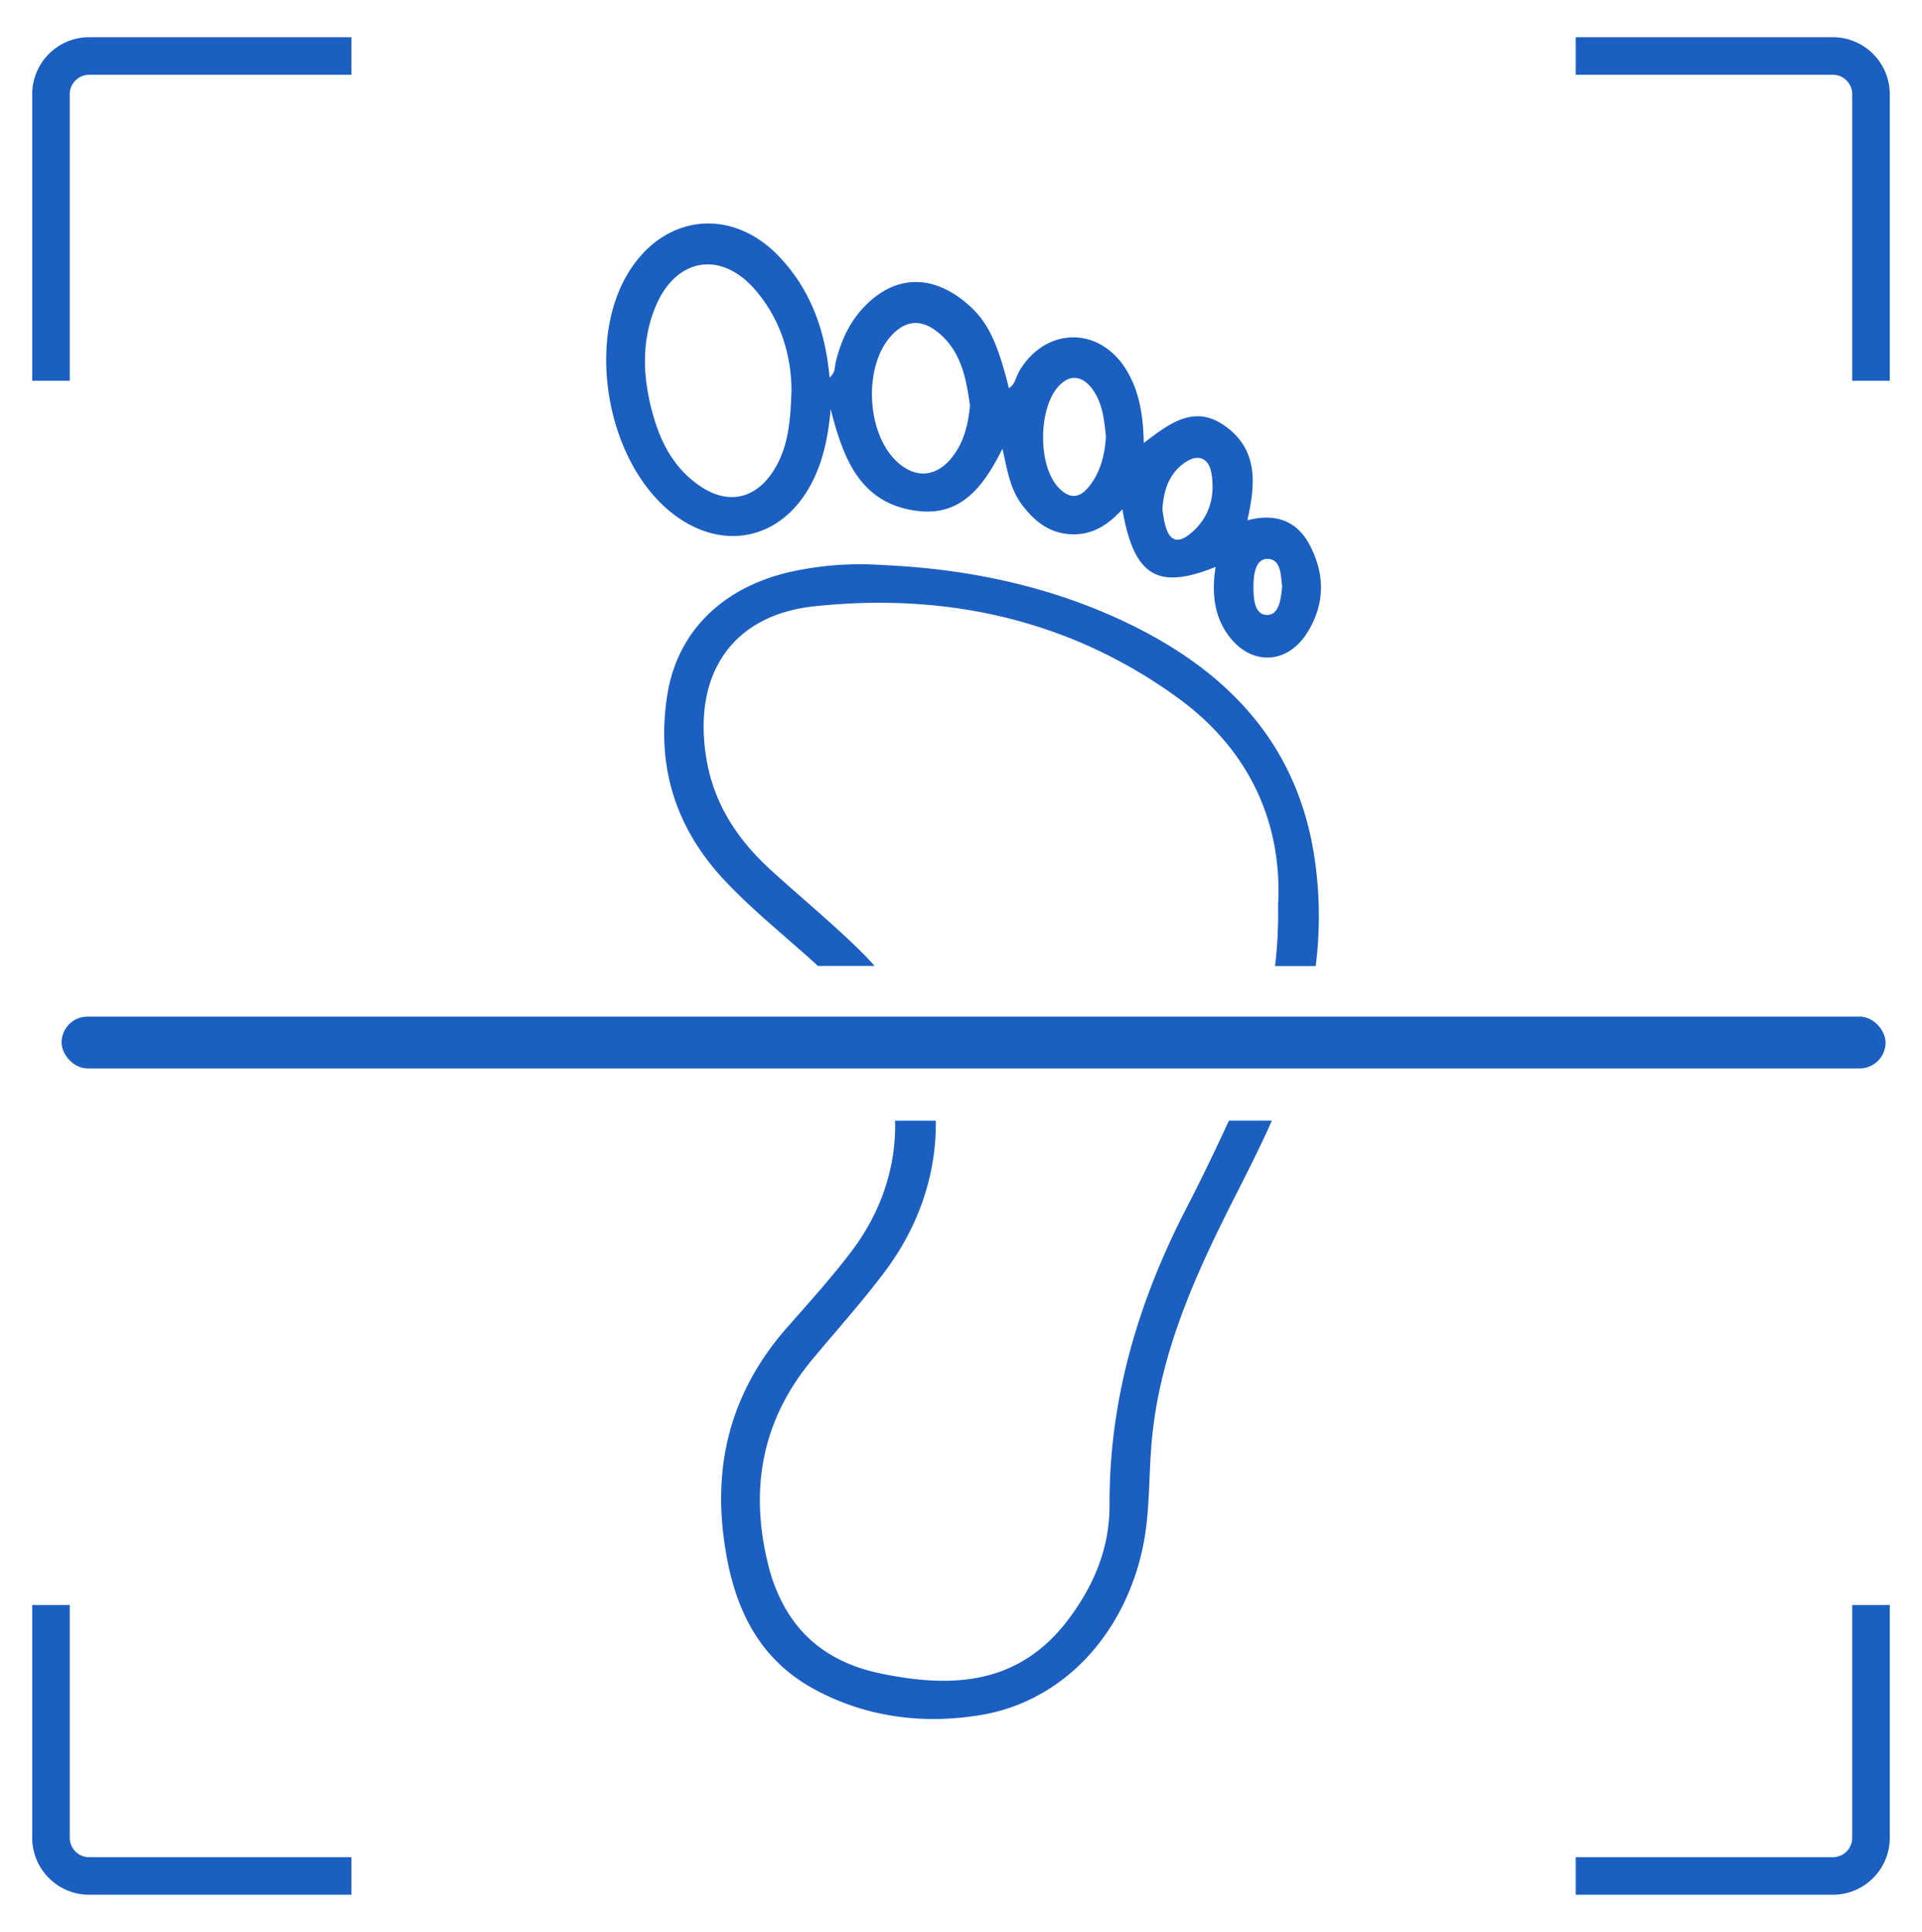 <svg xmlns="http://www.w3.org/2000/svg" id="Calque_1" data-name="Calque 1" viewBox="0 0 1074.43 1080"><defs><style>.cls-1{fill:#1b5fc1;}</style></defs><path class="cls-1" d="M734.22,475.68C723.43,412.45,683,372.92,627.28,346.89c-43.2-20.2-89.26-29.08-133.68-31a179.77,179.77,0,0,0-48.82,3.17c-39.79,8.06-66,33.26-71.74,69.34-6.31,39.82,4.51,74.5,32.15,103.9,16.17,17.19,34.72,31.78,52.07,47.68h31.67q-3.6-4.11-7.56-8c-16.12-15.92-33.72-30.33-50.47-45.62-18.51-16.88-31.73-36.75-36-62.11-7.79-46.57,13.68-80.41,60.47-85.34,73.33-7.73,142.63,7.24,203.17,51.29,40.1,29.18,58.41,70,55.92,115.84a249,249,0,0,1-1.68,34H735.5A220.94,220.94,0,0,0,734.22,475.68ZM663.42,675c-27,52.22-43.41,107-43.17,166.38.08,20.58-6.48,39.1-17.39,55.88-1.94,3-4,5.91-6.22,8.79-27.61,36.07-65,37.79-105.07,29.29C466.52,930,448.76,917.18,438,897.22a95.72,95.72,0,0,1-8.78-23.37C419,831.76,426.09,793.63,454.06,760c13.6-16.37,27.9-32.22,40.64-49.23,19.46-26,28.85-55.34,28.43-84.3H500.36c.66,25.16-7.37,50.71-24.46,73.18-11.17,14.69-23.59,28.46-35.8,42.33-29.16,33.08-40.94,71.53-35.82,115.15,1.67,14.22,4.57,27.77,9.53,40.13,7.79,19.39,20.63,35.83,41.69,47.21C484.44,960.05,516.05,964,548,958.78c35.14-5.76,63.69-28.95,79.76-61.56a136.3,136.3,0,0,0,11.11-32.42c4.1-19.63,3.17-39.59,5-59.36,4-44.22,20.61-84.3,40-123.54,9.13-18.44,18.84-36.64,27.13-55.47H687C679.47,642.76,671.68,659,663.42,675Z"></path><path class="cls-1" d="M732.42,305.19c-7.35-14.31-19.49-18.4-35.13-14.34,4.66-20.46,6.06-39.24-12.21-52.52-17.26-12.55-31.24-1.73-45.7,9.32-.24-12.82-1.77-24.35-6.54-34.81a54.9,54.9,0,0,0-2.94-5.63c-14.93-25-45.35-24.75-60.15.31a56.67,56.67,0,0,0-2.34,5.32,9.13,9.13,0,0,1-3.42,4.21c-.36-1.45-.71-2.85-1.06-4.21-6.52-25.09-12.64-35.86-25.31-45.51-18.87-14.38-38.78-12.68-55.05,4.75-8.06,8.65-12.66,19.09-15.39,30.44-.63,2.63-.07,5.64-3.44,8.54-2.3-25.86-10.31-48.52-27.71-67.12C409,115,370.11,119.67,350.29,154.09c-9.54,16.55-12.87,37.71-10.87,58.75,2.7,28.61,15.26,57,35.45,73.34,28.64,23.18,62.88,15.79,79.37-17.12,6.3-12.58,8.85-26.1,10.11-40.36,6.95,27.06,16.1,52.8,48.38,56.91,24.82,3.17,37.41-14.19,47.67-34.78,2.66,11.85,4.25,22.59,11,31.46,7,9.25,15.48,16,27.77,16.39,11.7.4,20.45-5.42,28.26-14,6.4,37.31,19.5,45.38,52.08,32.25-1.88,12.93-1.37,25.26,5.88,36.37,12.44,19.06,34,19.16,45.77-.23C740.58,337.56,740.71,321.32,732.42,305.19ZM432,263.77c-9.82,14.9-24.58,18.4-39.72,8.57-16.91-11-24.5-28-28.86-46.85a117.62,117.62,0,0,1-2.21-12.65c-1.61-13.79-.4-27.45,5-40.82,11.28-28,36.93-32.44,56.37-9.54,13.05,15.38,18.71,33.49,19.7,50.36.1,1.75.15,3.49.16,5.21C441.93,236.48,440.42,250.93,432,263.77Zm99.42-7.14c-8.71,10.22-20.07,10.72-30,1.46-10.82-10-15.51-28.61-13.56-45.25,1.12-9.58,4.44-18.53,10.07-24.83,8.12-9.09,17-9.91,26.46-2.2,9,7.32,13.05,16.82,15.43,27,1,4.49,1.76,9.13,2.42,13.78C541.2,237.66,538.7,248,531.38,256.63ZM609,271.71c-5.63,7.22-11.25,7.25-17.38.72-11.75-12.52-11.25-45.34.88-57.28a16.23,16.23,0,0,1,2.92-2.31,9.41,9.41,0,0,1,10.4,0,17.14,17.14,0,0,1,4.41,4.12c6,7.76,7,17.16,8,27.13C617.67,253.73,615.42,263.49,609,271.71Zm57.74,25.48c-8.24,7.46-13.32,5.67-15.72-5.14-.6-2.7-.93-5.46-1.22-7.26.7-11.07,3.78-20,12.48-26.14,7.33-5.14,13.59-2.87,15,6.34C679.24,277.23,676.28,288.56,666.76,297.19Zm41.49,46.58c-7.27-.13-7.53-9.7-7.52-16.12,0-6.18,1-15.2,7.74-15.22,7.76,0,7.46,9.15,8.3,15.24C716.09,334.65,715.12,343.89,708.25,343.77Z"></path><path class="cls-1" d="M49.85,20.8A31.87,31.87,0,0,0,18,52.63V212.84H39V52.63A10.84,10.84,0,0,1,49.85,41.8H196.46v-21Zm0,1017.4A10.84,10.84,0,0,1,39,1027.37V897.22H18v130.15a31.87,31.87,0,0,0,31.83,31.83H196.46v-21ZM1024.59,20.8H880.84v21h143.75a10.84,10.84,0,0,1,10.83,10.83V212.84h21V52.63A31.87,31.87,0,0,0,1024.59,20.8Zm10.83,876.42v130.15a10.84,10.84,0,0,1-10.83,10.83H880.84v21h143.75a31.87,31.87,0,0,0,31.83-31.83V897.22Z"></path><rect class="cls-1" x="34.42" y="568.3" width="1019.65" height="28.96" rx="14.48"></rect></svg>